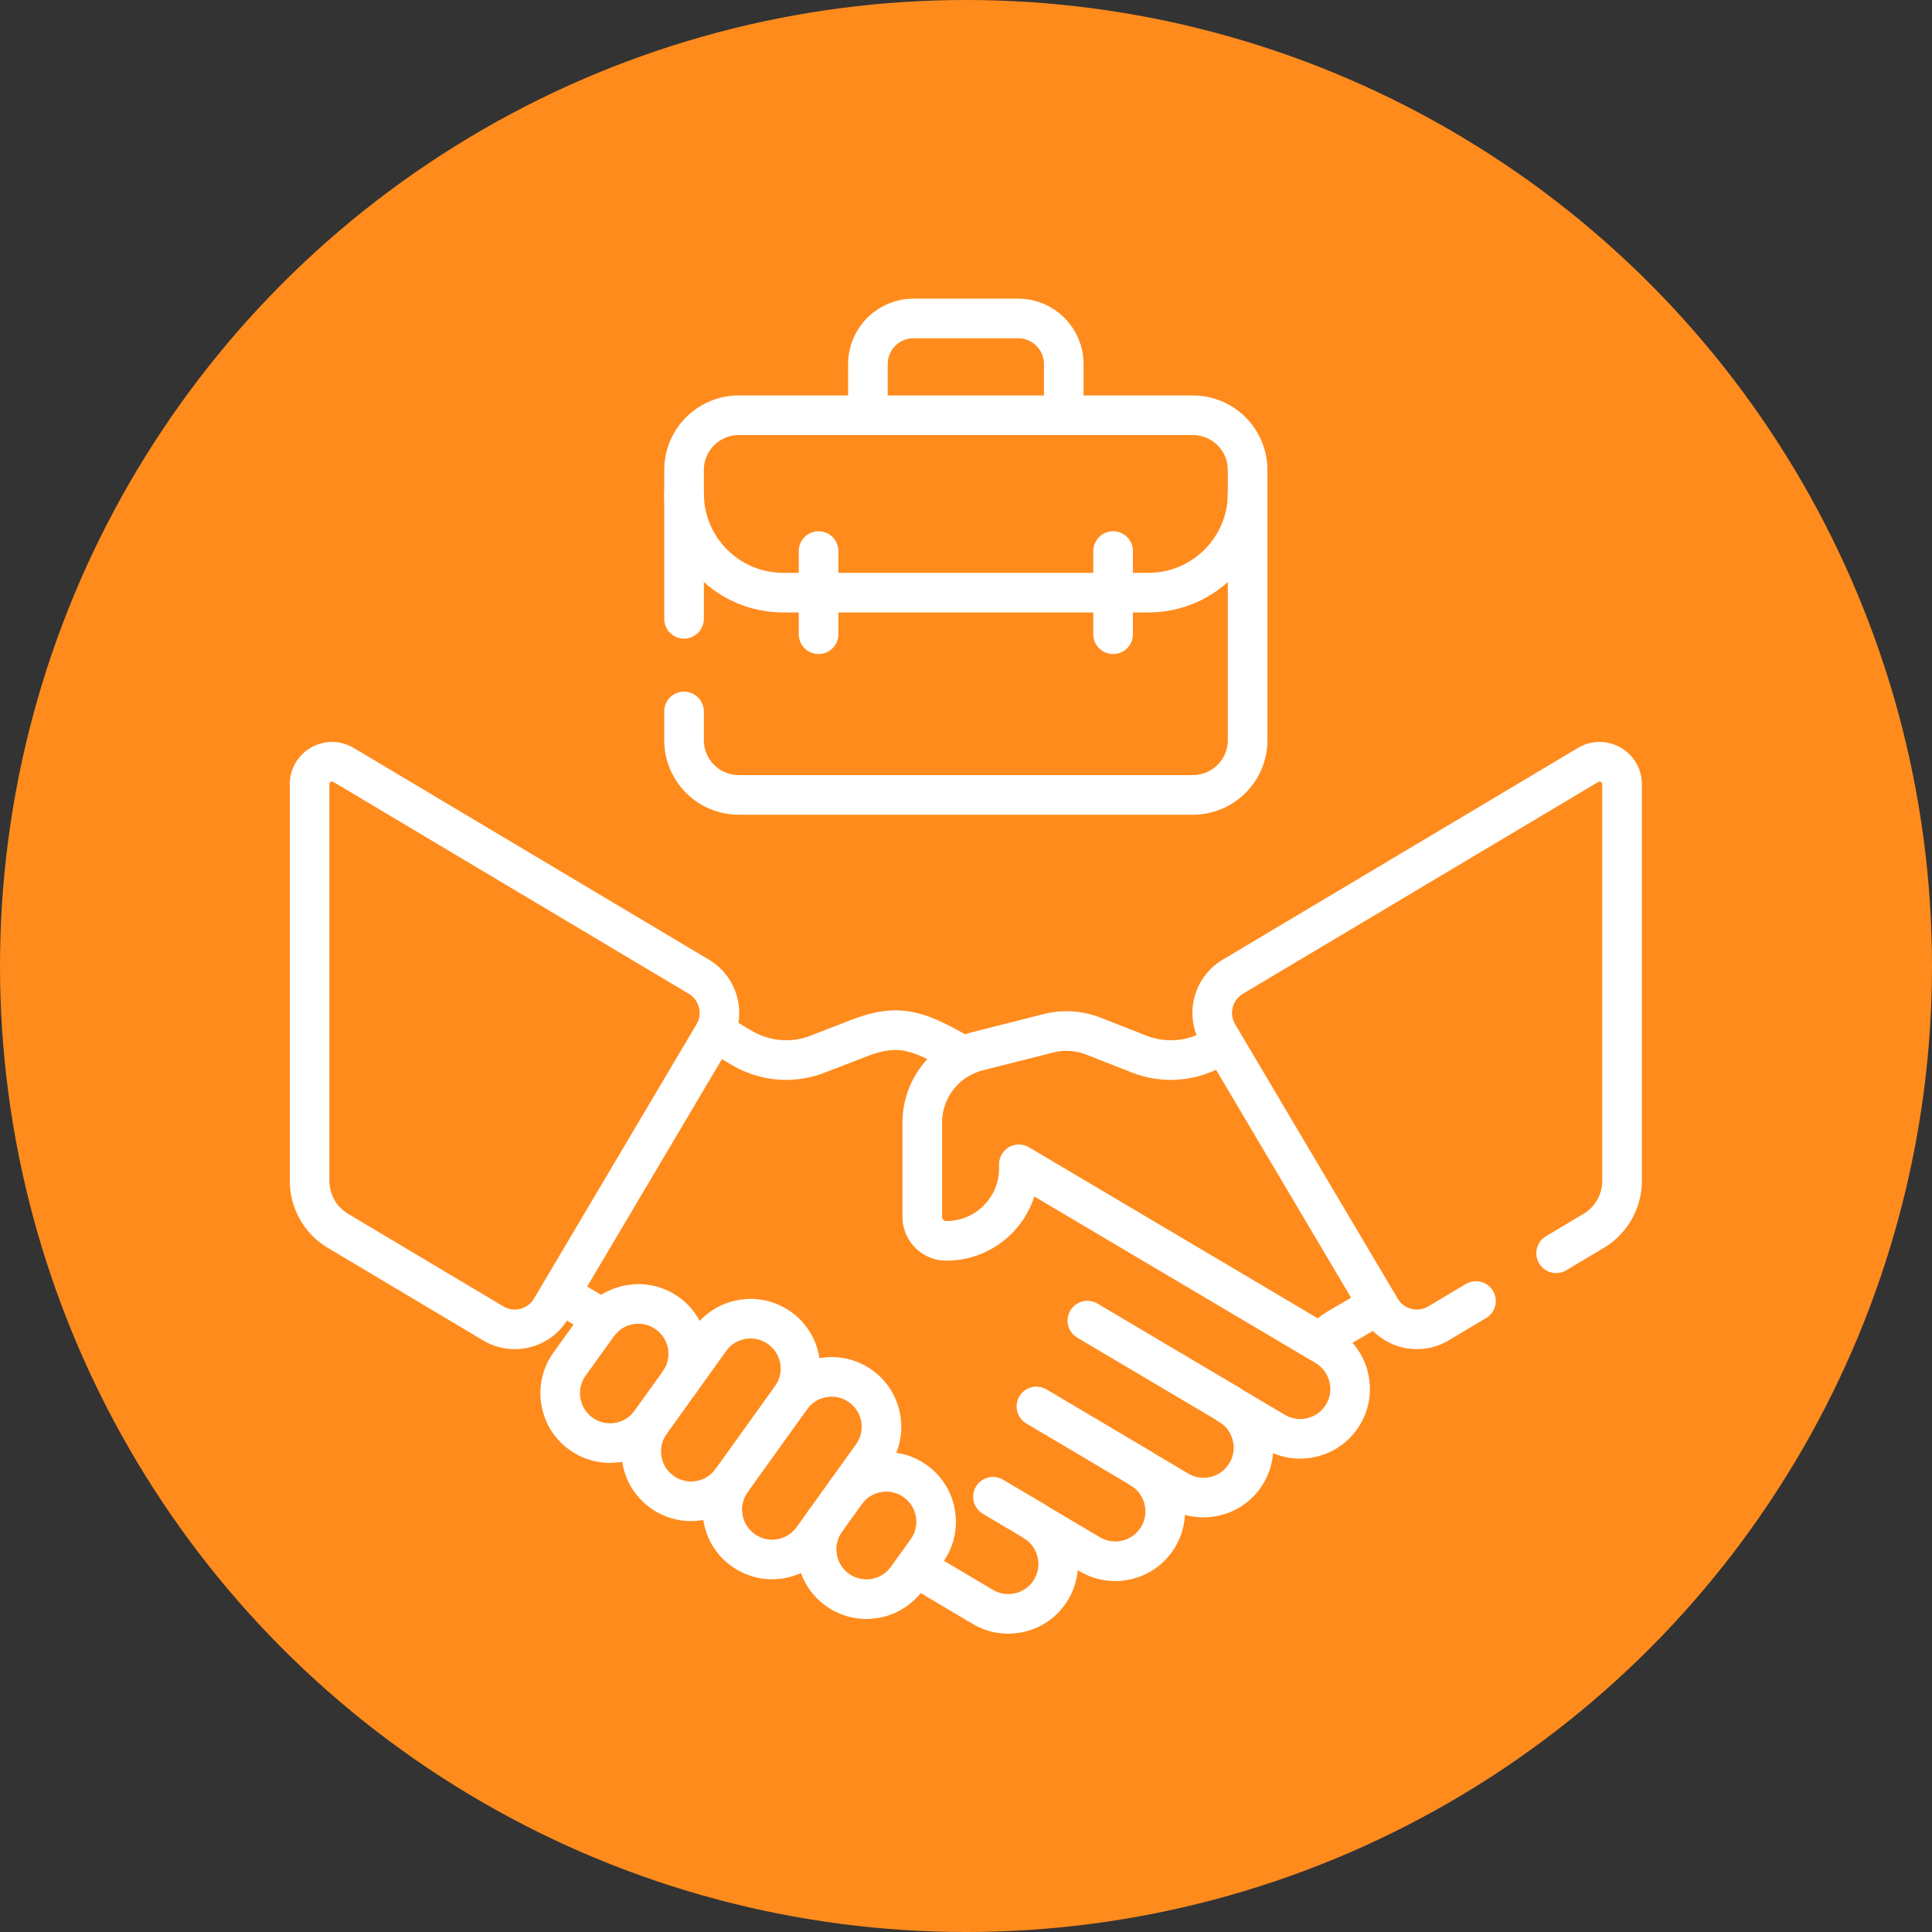 <svg xmlns="http://www.w3.org/2000/svg" version="1.1" xmlns:xlink="http://www.w3.org/1999/xlink" xmlns:svgjs="http://svgjs.com/svgjs" width="512" height="512" x="0" y="0" viewBox="0 0 682.667 682.667" style="enable-background:new 0 0 512 512" xml:space="preserve"><rect x="0" y="0" width="682.667" height="682.667" fill="#333333" stroke="none"/><circle r="341.334" cx="341.334" cy="341.334" fill="#ff8b1d" shape="circle"></circle><g transform="matrix(0.7,0,0,0.7,102.4,102.4)"><defs><clipPath id="a" clipPathUnits="userSpaceOnUse"><path d="M0 512h512V0H0Z" fill="#ffffff" data-original="#000000"></path></clipPath></defs><path d="m0 0-53.724 31.828" style="stroke-width:15;stroke-linecap:round;stroke-linejoin:round;stroke-miterlimit:10;stroke-dasharray:none;stroke-opacity:1" transform="matrix(1.333 0 0 -1.333 474.216 562.767)" fill="none" stroke="#ffffff" stroke-width="15" stroke-linecap="round" stroke-linejoin="round" stroke-miterlimit="10" stroke-dasharray="none" stroke-opacity="" data-original="#000000"></path><path d="m0 0-39.584 23.451" style="stroke-width:15;stroke-linecap:round;stroke-linejoin:round;stroke-miterlimit:10;stroke-dasharray:none;stroke-opacity:1" transform="matrix(1.333 0 0 -1.333 429.643 594.928)" fill="none" stroke="#ffffff" stroke-width="15" stroke-linecap="round" stroke-linejoin="round" stroke-miterlimit="10" stroke-dasharray="none" stroke-opacity="" data-original="#000000"></path><path d="m0 0-15.512 9.189" style="stroke-width:15;stroke-linecap:round;stroke-linejoin:round;stroke-miterlimit:10;stroke-dasharray:none;stroke-opacity:1" transform="matrix(1.333 0 0 -1.333 375.625 621.493)" fill="none" stroke="#ffffff" stroke-width="15" stroke-linecap="round" stroke-linejoin="round" stroke-miterlimit="10" stroke-dasharray="none" stroke-opacity="" data-original="#000000"></path><g clip-path="url(#a)" transform="matrix(1.333 0 0 -1.333 0 682.667)"><path d="m0 0-2.729 1.614c-15.694 9.007-23.034 10.672-37.192 5.198L-55.354.847a32.848 32.848 0 0 0-28.59 2.378l-9.543 5.626" style="stroke-width:15;stroke-linecap:round;stroke-linejoin:round;stroke-miterlimit:10;stroke-dasharray:none;stroke-opacity:1" transform="translate(255.17 221.81)" fill="none" stroke="#ffffff" stroke-width="15" stroke-linecap="round" stroke-linejoin="round" stroke-miterlimit="10" stroke-dasharray="none" stroke-opacity="" data-original="#000000"></path><path d="m0 0 15.991-9.438" style="stroke-width:15;stroke-linecap:round;stroke-linejoin:round;stroke-miterlimit:10;stroke-dasharray:none;stroke-opacity:1" transform="translate(102.563 131.89)" fill="none" stroke="#ffffff" stroke-width="15" stroke-linecap="round" stroke-linejoin="round" stroke-miterlimit="10" stroke-dasharray="none" stroke-opacity="" data-original="#000000"></path><path d="m0 0 25.603-15.168c8.978-5.319 20.569-2.353 25.888 6.626 5.32 8.979 2.353 20.569-6.626 25.889l21.251-12.59c8.979-5.319 20.57-2.354 25.889 6.626 5.319 8.978 2.352 20.569-6.626 25.888l14.167-8.393c8.978-5.319 20.569-2.354 25.889 6.625v.001c5.319 8.978 2.352 20.568-6.626 25.888l17.337-10.272c8.979-5.318 20.568-2.352 25.887 6.625 5.319 8.978 2.353 20.568-6.626 25.887" style="stroke-width:15;stroke-linecap:round;stroke-linejoin:round;stroke-miterlimit:10;stroke-dasharray:none;stroke-opacity:1" transform="translate(236.853 28.533)" fill="none" stroke="#ffffff" stroke-width="15" stroke-linecap="round" stroke-linejoin="round" stroke-miterlimit="10" stroke-dasharray="none" stroke-opacity="" data-original="#000000"></path><path d="m0 0-2.226-1.293a32.85 32.85 0 0 0-28.589-2.378l-17.404 6.837a27.966 27.966 0 0 1-17.09 1.082L-91.973-2.5c-12.413-3.142-21.108-14.312-21.108-27.115V-65.21c0-5.033 4.078-9.126 9.111-9.13 15.176-.01 27.483 12.29 27.483 27.465v1.507l114.134-67.59a32.845 32.845 0 0 0 7.206 5.78l14.762 8.625" style="stroke-width:15;stroke-linecap:round;stroke-linejoin:round;stroke-miterlimit:10;stroke-dasharray:none;stroke-opacity:1" transform="translate(352.58 226.327)" fill="none" stroke="#ffffff" stroke-width="15" stroke-linecap="round" stroke-linejoin="round" stroke-miterlimit="10" stroke-dasharray="none" stroke-opacity="" data-original="#000000"></path><path d="M0 0c-6.084-8.475-17.887-10.413-26.362-4.328-8.475 6.084-10.413 17.887-4.328 26.361l10.7 14.905c6.084 8.475 17.887 10.414 26.362 4.33 8.475-6.085 10.413-17.888 4.329-26.363" style="stroke-width:15;stroke-linecap:round;stroke-linejoin:round;stroke-miterlimit:10;stroke-dasharray:none;stroke-opacity:1" transform="translate(136.627 83.273)" fill="none" stroke="#ffffff" stroke-width="15" stroke-linecap="round" stroke-linejoin="round" stroke-miterlimit="10" stroke-dasharray="none" stroke-opacity="" data-original="#000000"></path><path d="m0 0-22.51-31.354c-6.084-8.475-17.886-10.413-26.362-4.329-8.475 6.084-10.413 17.887-4.328 26.362l22.51 31.354c6.084 8.476 17.886 10.413 26.361 4.329C4.146 20.278 6.084 8.476 0 0Z" style="stroke-width:15;stroke-linecap:round;stroke-linejoin:round;stroke-miterlimit:10;stroke-dasharray:none;stroke-opacity:1" transform="translate(189.828 92.595)" fill="none" stroke="#ffffff" stroke-width="15" stroke-linecap="round" stroke-linejoin="round" stroke-miterlimit="10" stroke-dasharray="none" stroke-opacity="" data-original="#000000"></path><path d="M0 0c6.084 8.476 17.887 10.413 26.362 4.329 8.475-6.084 10.413-17.887 4.328-26.362L8.181-53.387C2.097-61.862-9.706-63.8-18.181-57.716c-8.475 6.084-10.413 17.887-4.329 26.362" style="stroke-width:15;stroke-linecap:round;stroke-linejoin:round;stroke-miterlimit:10;stroke-dasharray:none;stroke-opacity:1" transform="translate(189.828 92.595)" fill="none" stroke="#ffffff" stroke-width="15" stroke-linecap="round" stroke-linejoin="round" stroke-miterlimit="10" stroke-dasharray="none" stroke-opacity="" data-original="#000000"></path><path d="M0 0c6.084 8.475 17.887 10.413 26.362 4.329 8.475-6.085 10.413-17.887 4.328-26.362L23.206-32.46c-6.085-8.475-17.888-10.412-26.362-4.328-8.475 6.084-10.413 17.887-4.329 26.361" style="stroke-width:15;stroke-linecap:round;stroke-linejoin:round;stroke-miterlimit:10;stroke-dasharray:none;stroke-opacity:1" transform="translate(210.516 56.63)" fill="none" stroke="#ffffff" stroke-width="15" stroke-linecap="round" stroke-linejoin="round" stroke-miterlimit="10" stroke-dasharray="none" stroke-opacity="" data-original="#000000"></path><path d="M0 0v19.384c0 9.538 7.729 17.27 17.267 17.27h39.629c9.538 0 17.266-7.732 17.266-17.27V0" style="stroke-width:15;stroke-linecap:round;stroke-linejoin:round;stroke-miterlimit:10;stroke-dasharray:none;stroke-opacity:1" transform="translate(218.919 464.622)" fill="none" stroke="#ffffff" stroke-width="15" stroke-linecap="round" stroke-linejoin="round" stroke-miterlimit="10" stroke-dasharray="none" stroke-opacity="" data-original="#000000"></path><path d="M0 0v-31.5" style="stroke-width:15;stroke-linecap:round;stroke-linejoin:round;stroke-miterlimit:10;stroke-dasharray:none;stroke-opacity:1" transform="translate(200.234 413.196)" fill="none" stroke="#ffffff" stroke-width="15" stroke-linecap="round" stroke-linejoin="round" stroke-miterlimit="10" stroke-dasharray="none" stroke-opacity="" data-original="#000000"></path><path d="M0 0v-31.5" style="stroke-width:15;stroke-linecap:round;stroke-linejoin:round;stroke-miterlimit:10;stroke-dasharray:none;stroke-opacity:1" transform="translate(311.767 413.196)" fill="none" stroke="#ffffff" stroke-width="15" stroke-linecap="round" stroke-linejoin="round" stroke-miterlimit="10" stroke-dasharray="none" stroke-opacity="" data-original="#000000"></path><path d="m0 0 14.179 8.452a22.092 22.092 0 0 1 10.78 18.976V177.6c0 6.6-7.191 10.685-12.861 7.306l-134.53-80.189c-7.562-4.508-10.051-14.287-5.563-21.863l61.516-103.835c4.504-7.605 14.328-10.105 21.92-5.58l14.201 8.465" style="stroke-width:15;stroke-linecap:round;stroke-linejoin:round;stroke-miterlimit:10;stroke-dasharray:none;stroke-opacity:1" transform="translate(479.541 147.292)" fill="none" stroke="#ffffff" stroke-width="15" stroke-linecap="round" stroke-linejoin="round" stroke-miterlimit="10" stroke-dasharray="none" stroke-opacity="" data-original="#000000"></path><path d="m0 0 134.529-80.189c7.564-4.508 10.053-14.288 5.564-21.863L78.578-205.888c-4.505-7.604-14.329-10.104-21.921-5.579l-58.738 35.013a22.09 22.09 0 0 0-10.78 18.975V-7.307C-12.861-.706-5.669 3.379 0 0Z" style="stroke-width:15;stroke-linecap:round;stroke-linejoin:round;stroke-miterlimit:10;stroke-dasharray:none;stroke-opacity:1" transform="translate(20.36 332.198)" fill="none" stroke="#ffffff" stroke-width="15" stroke-linecap="round" stroke-linejoin="round" stroke-miterlimit="10" stroke-dasharray="none" stroke-opacity="" data-original="#000000"></path><path d="M0 0v56.355c0 11.452 9.283 20.734 20.733 20.734h171.945c11.45 0 20.734-9.282 20.734-20.734V-45.946c0-11.451-9.284-20.734-20.734-20.734H20.733C9.283-66.68 0-57.397 0-45.946v10.883" style="stroke-width:15;stroke-linecap:round;stroke-linejoin:round;stroke-miterlimit:10;stroke-dasharray:none;stroke-opacity:1" transform="translate(149.294 387.533)" fill="none" stroke="#ffffff" stroke-width="15" stroke-linecap="round" stroke-linejoin="round" stroke-miterlimit="10" stroke-dasharray="none" stroke-opacity="" data-original="#000000"></path><path d="M0 0c0-20.749 16.82-37.569 37.569-37.569h138.272c20.749 0 37.571 16.82 37.571 37.569" style="stroke-width:15;stroke-linecap:round;stroke-linejoin:round;stroke-miterlimit:10;stroke-dasharray:none;stroke-opacity:1" transform="translate(149.294 435.016)" fill="none" stroke="#ffffff" stroke-width="15" stroke-linecap="round" stroke-linejoin="round" stroke-miterlimit="10" stroke-dasharray="none" stroke-opacity="" data-original="#000000"></path></g></g></svg>